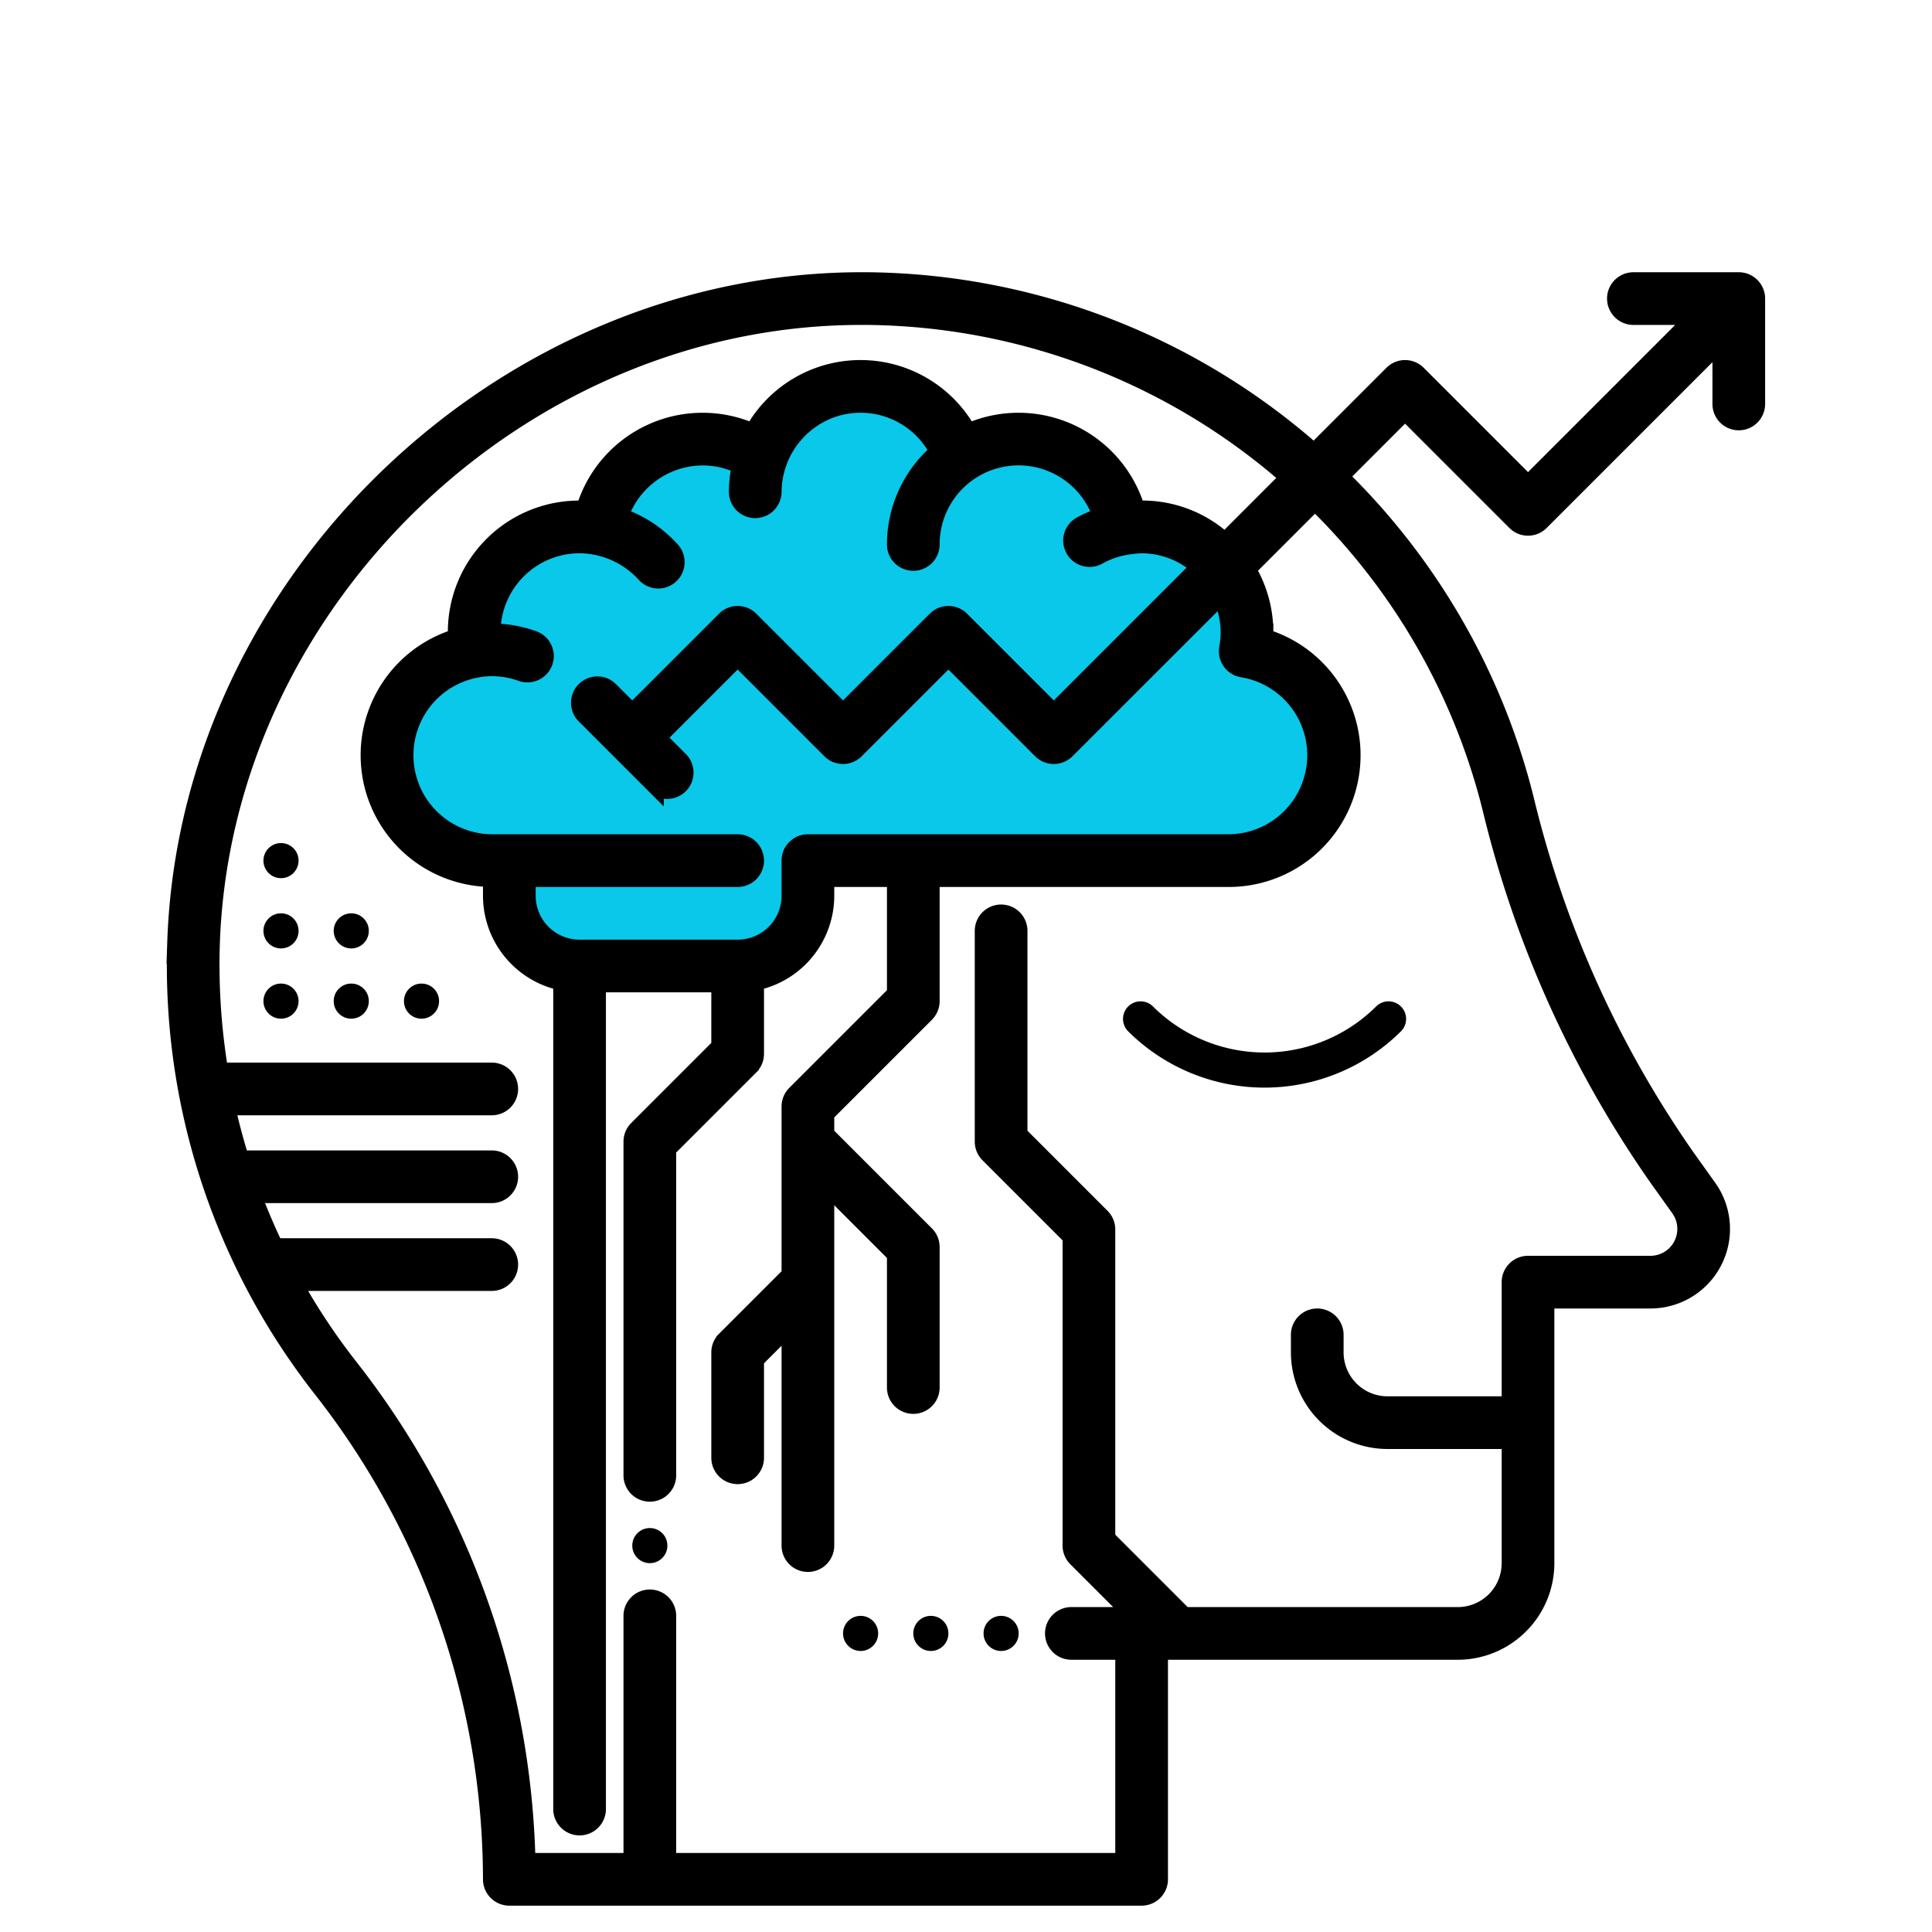 <svg xmlns="http://www.w3.org/2000/svg" width="110" height="110" viewBox="0 0 110 110"><defs><style>.a{fill:none;}.b{fill:#09c8e9;}.c{stroke:#000;}</style></defs><g transform="translate(-597 -5482)"><g transform="translate(602.999 5496)"><path class="a" d="M90.44,54.21A3.068,3.068,0,0,1,91,55.97,3.034,3.034,0,0,1,87.97,59H81V75a4,4,0,0,1-4,4H59V93H23a46.185,46.185,0,0,0-9.89-28.54A37.852,37.852,0,0,1,5.02,39.67C5.7,19.63,23.33,2.8,43.38,3A38.028,38.028,0,0,1,79.86,31.72a61.124,61.124,0,0,0,9.35,20.77Z"/><path class="b" d="M23,35H22a6.009,6.009,0,0,1-6-6,6.007,6.007,0,0,1,5.1-5.93A6.166,6.166,0,0,1,21,22a6,6,0,0,1,6-6,6.166,6.166,0,0,1,1.07.1,5.993,5.993,0,0,1,9.27-4.08,5.995,5.995,0,0,1,11.32,0,5.993,5.993,0,0,1,9.27,4.08A6.166,6.166,0,0,1,59,16a6,6,0,0,1,6,6,6.167,6.167,0,0,1-.1,1.07A6,6,0,0,1,64,35H40v2a4,4,0,0,1-4,4H27a4,4,0,0,1-4-4Z"/><circle cx="1" cy="1" r="1" transform="translate(50 78)"/><circle cx="1" cy="1" r="1" transform="translate(46 78)"/><circle cx="1" cy="1" r="1" transform="translate(42 78)"/><circle cx="1" cy="1" r="1" transform="translate(30 73)"/><path d="M59.636,43.293a1,1,0,0,0-1.414,1.414,11.011,11.011,0,0,0,15.556,0,1,1,0,0,0-1.414-1.414,9.009,9.009,0,0,1-12.728,0Z"/><path class="c" d="M93,2H87a1,1,0,0,0,0,2h3.586L81,13.586,74.707,7.293a1,1,0,0,0-1.414,0l-4.476,4.476A38.969,38.969,0,0,0,43.394,2c-20.6-.175-38.668,17.031-39.37,37.639a39.046,39.046,0,0,0,8.3,25.441A45.36,45.36,0,0,1,22,93a1,1,0,0,0,1,1H59a1,1,0,0,0,1-1V80H77a5.006,5.006,0,0,0,5-5V60h5.971a4.029,4.029,0,0,0,3.278-6.371l-1.228-1.72a60.1,60.1,0,0,1-9.193-20.434A38.833,38.833,0,0,0,70.284,13.13L74,9.414l6.293,6.293a1,1,0,0,0,1.414,0L92,5.414V9a1,1,0,0,0,2,0V3a1,1,0,0,0-1-1ZM78.889,31.962a62.061,62.061,0,0,0,9.506,21.109l1.228,1.72A2.03,2.03,0,0,1,87.971,58H81a1,1,0,0,0-1,1v7H73a3,3,0,0,1-3-3V62a1,1,0,0,0-2,0v1a5.006,5.006,0,0,0,5,5h7v7a3,3,0,0,1-3,3H61.414L57,73.586V56a1,1,0,0,0-.293-.707L52,50.586V39a1,1,0,0,0-2,0V51a1,1,0,0,0,.293.707L55,56.414V74a1,1,0,0,0,.293.707L58.586,78H55a1,1,0,0,0,0,2h3V92H32V78a1,1,0,0,0-2,0V92H23.989A47.38,47.38,0,0,0,13.9,63.846,36.6,36.6,0,0,1,10.685,59H22a1,1,0,0,0,0-2H9.642q-.705-1.471-1.278-3H22a1,1,0,0,0,0-2H7.686q-.461-1.482-.8-3H22a1,1,0,0,0,0-2H6.5a37.019,37.019,0,0,1-.481-7.291C6.684,20.274,23.592,4,43.029,4l.346,0A36.969,36.969,0,0,1,67.4,13.185L63.74,16.846A6.9,6.9,0,0,0,58.7,15.007a7,7,0,0,0-9.581-4.39,6.989,6.989,0,0,0-12.244,0,7,7,0,0,0-9.581,4.39A6.981,6.981,0,0,0,20,22c0,.1,0,.2.007.3A7,7,0,0,0,22,36v1a5.009,5.009,0,0,0,4,4.9V89a1,1,0,0,0,2,0V42h7v3.586l-4.707,4.707A1,1,0,0,0,30,51V70a1,1,0,0,0,2,0V51.414l4.707-4.707A1,1,0,0,0,37,46V41.9A5.009,5.009,0,0,0,41,37V36h4v6.586l-5.707,5.707A1,1,0,0,0,39,49v9.586l-3.707,3.707A1,1,0,0,0,35,63v6a1,1,0,0,0,2,0V63.414l2-2V74a1,1,0,0,0,2,0V53.414l4,4V65a1,1,0,0,0,2,0V57a1,1,0,0,0-.293-.707L41,50.586V49.414l5.707-5.707A1,1,0,0,0,47,43V36H64a7,7,0,0,0,1.993-13.7c0-.1.007-.2.007-.3a7,7,0,0,0-.994-3.592l3.864-3.864A36.856,36.856,0,0,1,78.889,31.962ZM64,22a5.014,5.014,0,0,1-.085.9,1,1,0,0,0,.835,1.168A5,5,0,0,1,64,34H40a1,1,0,0,0-1,1v2a3,3,0,0,1-3,3H27a3,3,0,0,1-3-3V36H36a1,1,0,0,0,0-2H22a5,5,0,0,1-.75-9.937A4.638,4.638,0,0,1,22,24a4.989,4.989,0,0,1,1.666.284,1,1,0,1,0,.668-1.884A6.961,6.961,0,0,0,22,22a5.006,5.006,0,0,1,5-5,5.115,5.115,0,0,1,3.729,1.667,1,1,0,1,0,1.49-1.334A6.961,6.961,0,0,0,29.274,15.4,5.03,5.03,0,0,1,34,12a4.972,4.972,0,0,1,2.174.5A6.809,6.809,0,0,0,36,14a1,1,0,1,0,2,0,5.054,5.054,0,0,1,3.155-4.645,4.977,4.977,0,0,1,6.282,2.366A6.963,6.963,0,0,0,45,17a1,1,0,1,0,2,0,4.994,4.994,0,0,1,9.728-1.6,6.662,6.662,0,0,0-1.229.534,1,1,0,0,0,1,1.73,4.954,4.954,0,0,1,1.9-.611A5.329,5.329,0,0,1,59,17a4.961,4.961,0,0,1,3.307,1.279L54,26.586l-5.293-5.293a1,1,0,0,0-1.414,0L42,26.586l-5.293-5.293a1,1,0,0,0-1.414,0L30,26.586l-1.293-1.293a1,1,0,0,0-1.414,1.414l4,4a1,1,0,0,0,1.414-1.414L31.414,28,36,23.414l5.293,5.293a1,1,0,0,0,1.414,0L48,23.414l5.293,5.293a1,1,0,0,0,1.414,0L63.519,19.9A4.94,4.94,0,0,1,64,22Z"/><circle cx="1" cy="1" r="1" transform="translate(9 42)"/><circle cx="1" cy="1" r="1" transform="translate(9 38)"/><circle cx="1" cy="1" r="1" transform="translate(9 34)"/><circle cx="1" cy="1" r="1" transform="translate(13 42)"/><circle cx="1" cy="1" r="1" transform="translate(13 38)"/><circle cx="1" cy="1" r="1" transform="translate(17 42)"/></g><rect class="a" width="110" height="110" transform="translate(597 5482)"/></g></svg>